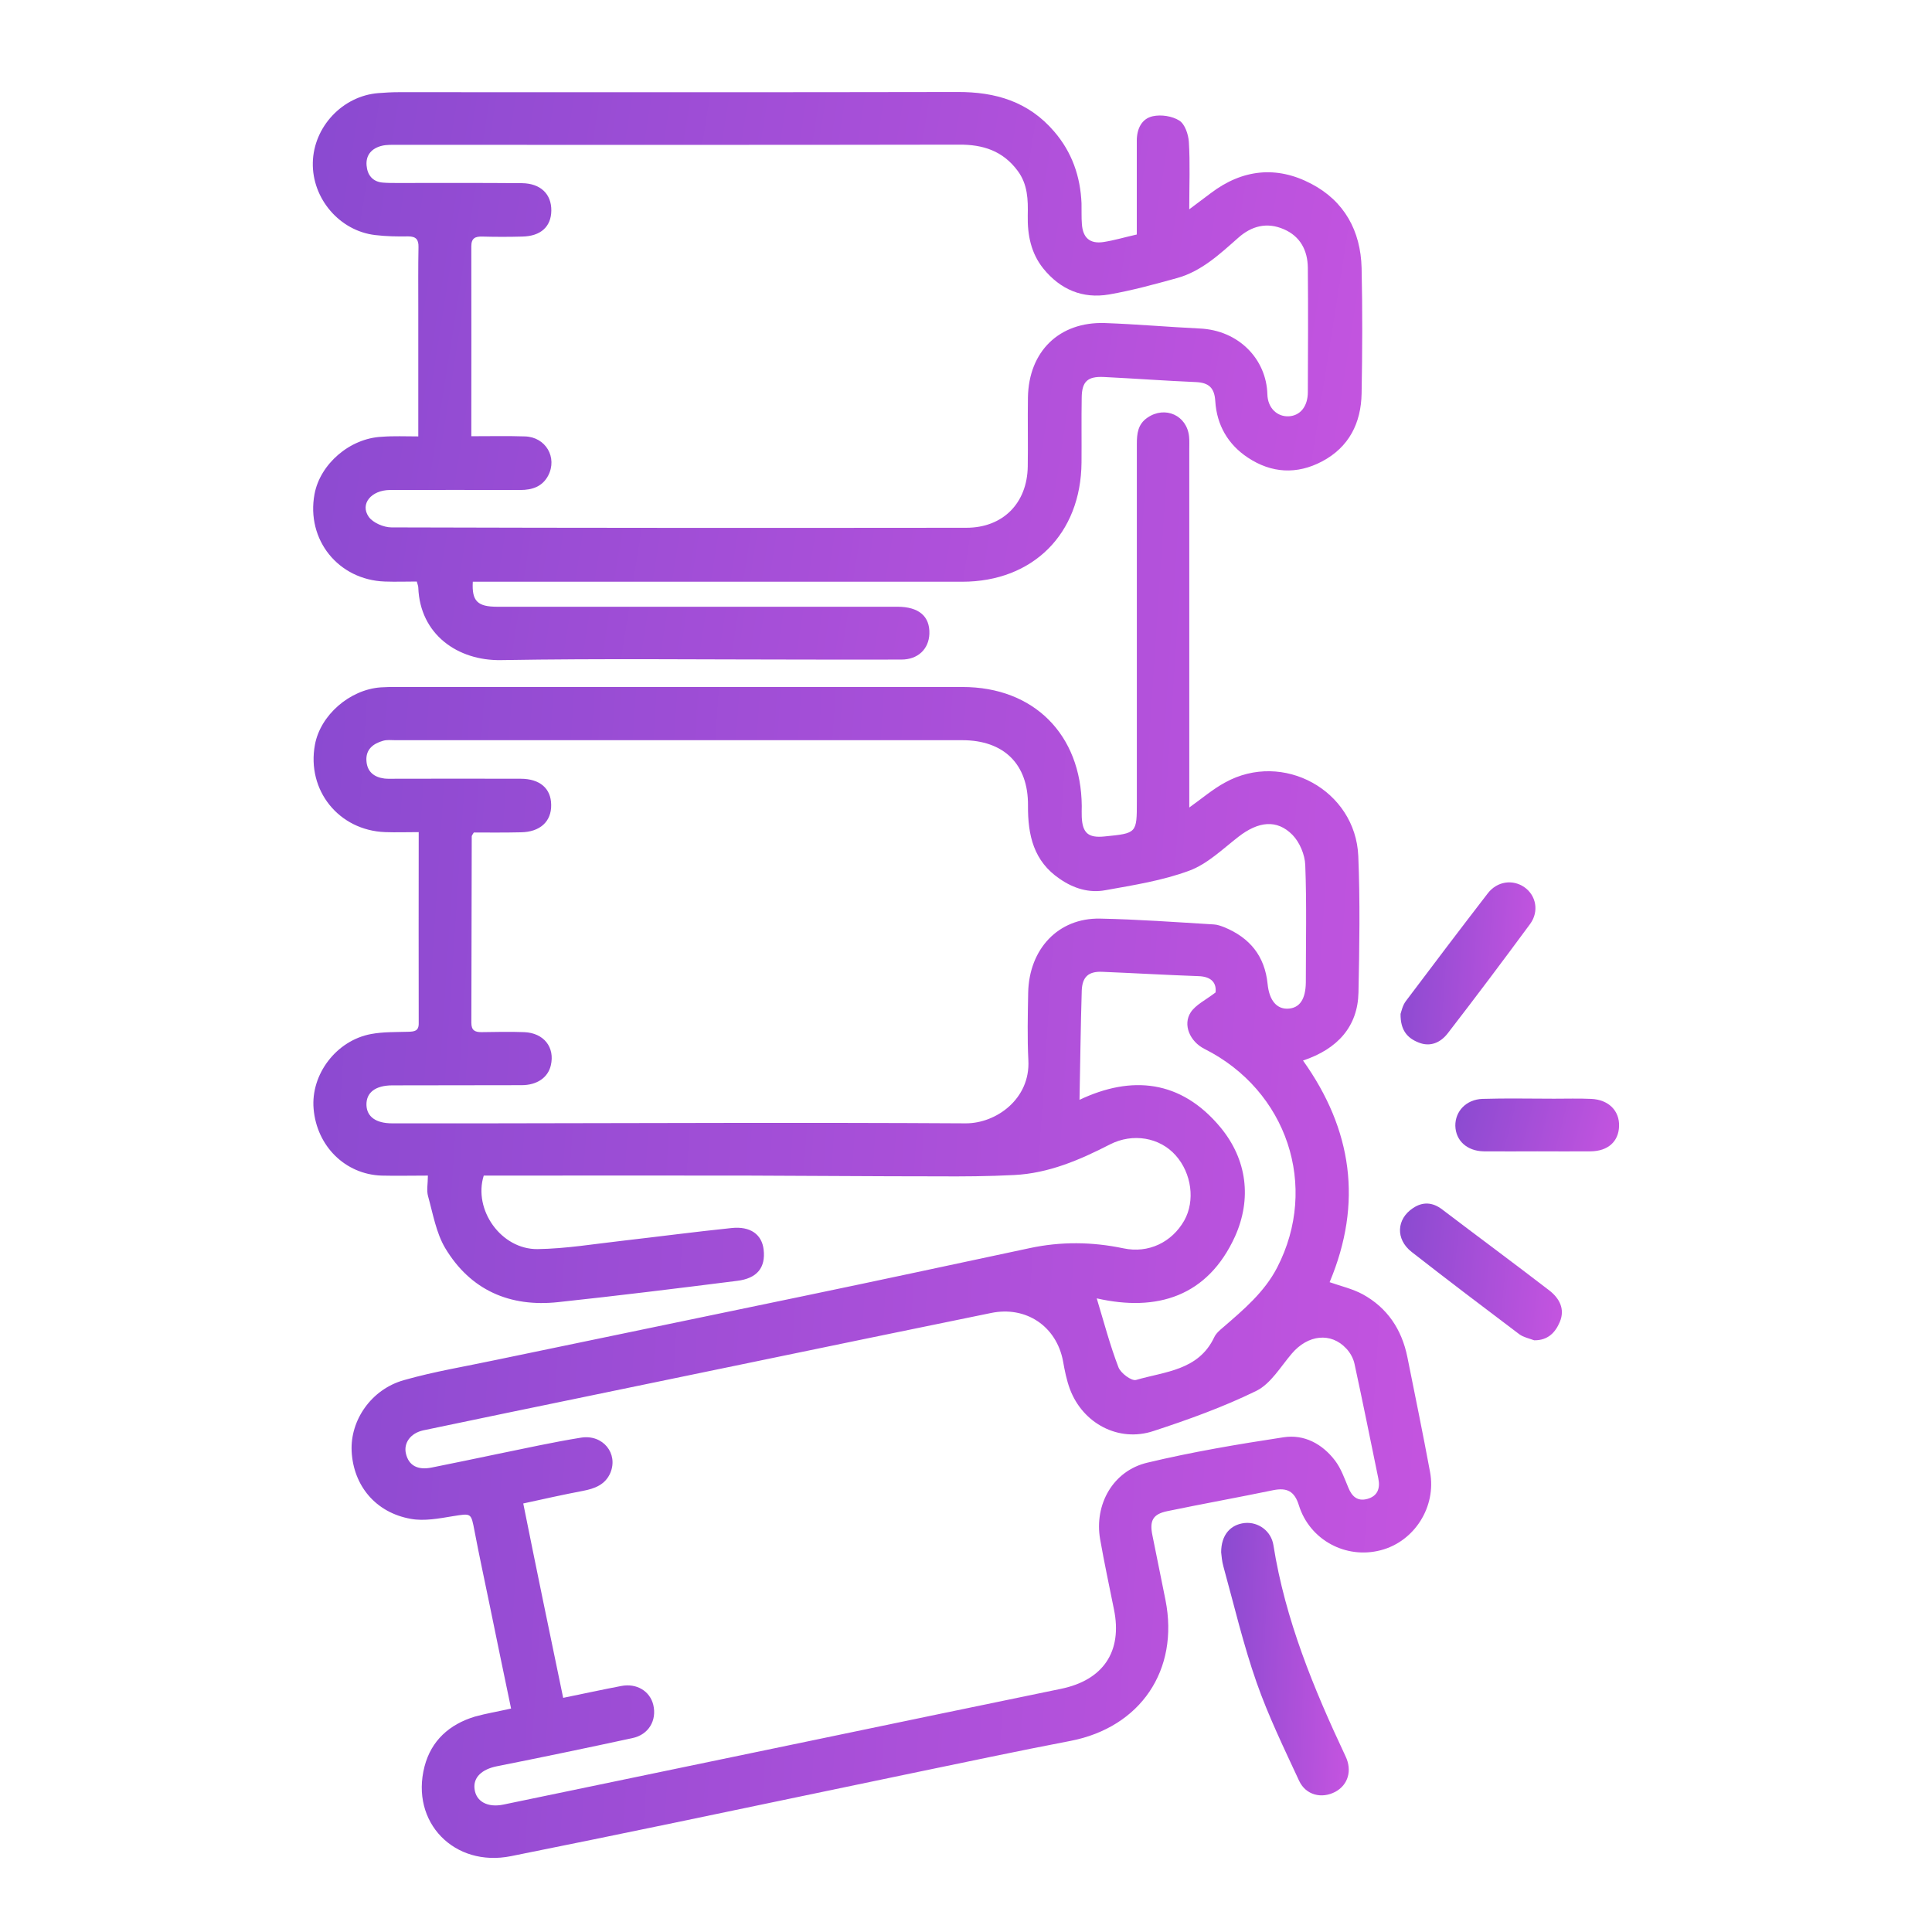 <svg width="105" height="105" viewBox="0 0 105 105" fill="none" xmlns="http://www.w3.org/2000/svg">
<path d="M27.776 92.856C27.369 90.915 26.992 89.086 26.615 87.247C26.34 85.899 26.045 84.56 25.791 83.212C25.597 82.21 25.628 82.241 24.599 82.404C23.856 82.527 23.052 82.68 22.329 82.547C20.415 82.21 19.203 80.739 19.111 78.869C19.03 77.194 20.17 75.508 21.952 75.007C23.602 74.537 25.302 74.261 26.982 73.904C32.562 72.739 38.142 71.595 43.711 70.43C47.794 69.582 51.877 68.703 55.95 67.835C57.661 67.467 59.351 67.487 61.062 67.845C62.416 68.131 63.688 67.518 64.361 66.333C64.961 65.27 64.768 63.768 63.892 62.788C63.027 61.817 61.571 61.562 60.328 62.195C58.679 63.043 56.989 63.768 55.115 63.86C53.72 63.932 52.325 63.942 50.93 63.932C47.519 63.932 44.108 63.901 40.687 63.891C36.156 63.881 31.615 63.891 27.084 63.891C26.809 63.891 26.544 63.891 26.29 63.891C25.709 65.751 27.236 67.906 29.212 67.886C30.77 67.865 32.328 67.6 33.885 67.426C35.84 67.201 37.785 66.946 39.75 66.742C40.779 66.629 41.41 67.089 41.502 67.916C41.614 68.887 41.156 69.48 40.056 69.612C36.818 70.021 33.58 70.42 30.342 70.767C27.715 71.053 25.567 70.123 24.192 67.825C23.703 66.997 23.53 65.965 23.265 65.015C23.174 64.698 23.255 64.33 23.255 63.891C22.359 63.891 21.545 63.911 20.73 63.891C18.755 63.819 17.217 62.287 17.044 60.264C16.881 58.394 18.276 56.545 20.17 56.197C20.822 56.075 21.504 56.095 22.176 56.075C22.512 56.065 22.767 56.044 22.756 55.605C22.746 52.182 22.756 48.759 22.756 45.224C22.115 45.224 21.524 45.245 20.934 45.224C18.409 45.132 16.657 42.946 17.116 40.473C17.411 38.869 18.999 37.48 20.689 37.357C20.964 37.337 21.239 37.337 21.514 37.337C31.778 37.337 42.051 37.337 52.315 37.337C56.184 37.337 58.76 39.922 58.791 43.804C58.791 44.008 58.781 44.203 58.791 44.407C58.832 45.275 59.147 45.551 60.033 45.459C61.785 45.286 61.785 45.286 61.785 43.569C61.785 37.092 61.785 30.614 61.785 24.136C61.785 23.574 61.835 23.053 62.365 22.696C63.322 22.042 64.513 22.573 64.625 23.738C64.646 23.962 64.635 24.187 64.635 24.412C64.635 30.614 64.635 36.816 64.635 43.017C64.635 43.283 64.635 43.549 64.635 43.886C65.338 43.385 65.918 42.885 66.58 42.527C69.716 40.79 73.667 42.946 73.82 46.522C73.922 48.994 73.881 51.477 73.83 53.95C73.789 55.768 72.72 57.005 70.816 57.638C73.484 61.377 74.074 65.372 72.262 69.684C72.873 69.899 73.504 70.042 74.054 70.338C75.398 71.074 76.182 72.249 76.487 73.751C76.905 75.835 77.333 77.909 77.719 79.993C78.076 81.894 76.864 83.784 75.031 84.254C73.148 84.744 71.183 83.702 70.592 81.812C70.358 81.056 69.961 80.841 69.217 80.984C67.293 81.383 65.358 81.73 63.434 82.129C62.66 82.292 62.467 82.639 62.63 83.436C62.864 84.611 63.108 85.786 63.342 86.961C64.096 90.772 61.978 93.878 58.18 94.614C55.298 95.165 52.427 95.779 49.556 96.371C45.249 97.27 40.931 98.169 36.624 99.069C33.682 99.681 30.729 100.284 27.776 100.877C24.691 101.5 22.288 99.038 23.072 96.003C23.439 94.593 24.426 93.715 25.801 93.296C26.422 93.122 27.053 93.02 27.776 92.856ZM25.75 45.245C25.679 45.367 25.638 45.408 25.638 45.459C25.628 48.831 25.628 52.213 25.617 55.584C25.617 55.993 25.801 56.095 26.167 56.095C26.941 56.085 27.715 56.065 28.489 56.095C29.558 56.136 30.169 56.923 29.935 57.904C29.782 58.558 29.192 58.977 28.346 58.977C26.005 58.987 23.663 58.977 21.331 58.987C20.394 58.987 19.895 59.385 19.916 60.059C19.936 60.693 20.435 61.051 21.311 61.051C23.031 61.051 24.752 61.051 26.463 61.051C35.138 61.04 43.803 60.999 52.478 61.051C54.138 61.061 56.001 59.722 55.889 57.628C55.828 56.402 55.858 55.176 55.879 53.95C55.93 51.569 57.518 49.883 59.779 49.924C61.846 49.965 63.913 50.118 65.969 50.241C66.163 50.251 66.356 50.323 66.54 50.394C67.924 50.966 68.739 51.957 68.892 53.48C68.983 54.389 69.401 54.849 70.001 54.818C70.633 54.788 70.959 54.307 70.969 53.388C70.969 51.263 71.02 49.137 70.938 47.012C70.918 46.45 70.633 45.776 70.246 45.377C69.391 44.509 68.382 44.642 67.303 45.48C66.448 46.144 65.613 46.961 64.635 47.319C63.179 47.86 61.611 48.105 60.074 48.381C59.198 48.545 58.353 48.289 57.6 47.768C56.174 46.808 55.858 45.388 55.869 43.784C55.889 41.526 54.555 40.228 52.295 40.228C42.031 40.228 31.767 40.228 21.494 40.228C21.27 40.228 21.036 40.197 20.822 40.259C20.282 40.412 19.865 40.729 19.916 41.362C19.956 41.945 20.333 42.241 20.893 42.312C21.087 42.333 21.29 42.323 21.494 42.323C23.764 42.323 26.025 42.312 28.295 42.323C29.344 42.323 29.945 42.854 29.955 43.733C29.976 44.652 29.344 45.224 28.295 45.234C27.43 45.255 26.564 45.245 25.75 45.245ZM30.607 92.274C31.717 92.049 32.735 91.825 33.763 91.63C34.598 91.467 35.321 91.906 35.504 92.652C35.708 93.5 35.25 94.277 34.374 94.461C31.92 94.992 29.466 95.503 27.002 95.993C26.188 96.157 25.709 96.596 25.791 97.229C25.872 97.904 26.493 98.251 27.349 98.077C32.969 96.913 38.6 95.738 44.22 94.573C48.7 93.643 53.181 92.703 57.661 91.784C59.952 91.314 61.011 89.761 60.542 87.472C60.288 86.205 60.013 84.928 59.789 83.651C59.463 81.761 60.491 79.932 62.355 79.493C64.788 78.91 67.273 78.491 69.757 78.113C70.877 77.939 71.865 78.471 72.557 79.38C72.883 79.809 73.066 80.341 73.28 80.851C73.474 81.332 73.779 81.607 74.308 81.464C74.868 81.311 75.021 80.892 74.909 80.351C74.482 78.277 74.064 76.192 73.616 74.129C73.555 73.832 73.382 73.516 73.168 73.291C72.333 72.392 71.081 72.535 70.205 73.567C69.594 74.282 69.065 75.201 68.281 75.59C66.489 76.468 64.585 77.153 62.681 77.776C60.797 78.399 58.852 77.367 58.149 75.498C57.966 75.007 57.864 74.486 57.773 73.975C57.416 72.075 55.757 70.961 53.853 71.36C51.684 71.809 49.515 72.249 47.336 72.698C42.194 73.761 37.052 74.823 31.92 75.886C28.947 76.499 25.974 77.112 23.011 77.735C22.298 77.888 21.921 78.44 22.064 79.012C22.217 79.646 22.695 79.911 23.459 79.758C24.65 79.523 25.841 79.268 27.033 79.022C28.54 78.716 30.047 78.379 31.574 78.134C32.765 77.939 33.611 78.992 33.173 80.044C32.898 80.688 32.328 80.902 31.686 81.025C30.617 81.229 29.558 81.464 28.438 81.71C29.141 85.214 29.863 88.698 30.607 92.274ZM59.605 70.563C60.003 71.881 60.328 73.117 60.787 74.312C60.909 74.629 61.499 75.069 61.744 74.997C63.312 74.537 65.134 74.486 65.99 72.678C66.091 72.463 66.295 72.289 66.478 72.136C67.588 71.176 68.719 70.226 69.411 68.887C71.692 64.473 69.951 59.263 65.46 57.005C64.666 56.606 64.269 55.687 64.717 55.012C64.992 54.604 65.511 54.358 66.061 53.94C66.122 53.459 65.878 53.071 65.124 53.051C63.383 52.989 61.642 52.887 59.901 52.816C59.157 52.785 58.822 53.092 58.791 53.827C58.73 55.819 58.709 57.802 58.669 59.773C61.489 58.435 64.177 58.68 66.326 61.265C67.782 63.023 68.036 65.158 67.12 67.201C65.633 70.461 62.884 71.309 59.605 70.563Z" fill="url(#paint0_linear_2780_1014)"/>
<path d="M22.733 23.718C22.733 21.317 22.733 19.028 22.733 16.729C22.733 15.626 22.723 14.533 22.744 13.429C22.754 13.021 22.611 12.847 22.183 12.847C21.583 12.857 20.982 12.847 20.392 12.775C18.457 12.551 16.96 10.793 17.001 8.842C17.041 6.89 18.62 5.215 20.554 5.061C20.931 5.031 21.298 5.01 21.674 5.01C31.795 5.01 41.906 5.021 52.027 5C54.105 4.99 55.897 5.521 57.291 7.146C58.259 8.27 58.717 9.588 58.778 11.049C58.788 11.427 58.768 11.805 58.798 12.173C58.849 12.929 59.236 13.266 59.98 13.153C60.57 13.061 61.14 12.888 61.782 12.745C61.782 11.028 61.782 9.342 61.782 7.646C61.782 7.003 62.047 6.451 62.647 6.318C63.105 6.216 63.706 6.308 64.093 6.553C64.399 6.747 64.582 7.299 64.612 7.708C64.684 8.872 64.633 10.047 64.633 11.376C65.081 11.039 65.447 10.763 65.804 10.497C67.514 9.199 69.378 8.995 71.261 9.986C73.064 10.926 73.95 12.551 74 14.563C74.051 16.842 74.041 19.11 74 21.388C73.97 22.992 73.318 24.3 71.852 25.077C70.477 25.802 69.103 25.72 67.82 24.872C66.74 24.157 66.13 23.105 66.048 21.807C66.007 21.082 65.702 20.796 64.989 20.765C63.319 20.694 61.66 20.571 59.99 20.489C59.104 20.448 58.798 20.735 58.788 21.613C58.768 22.788 58.788 23.963 58.778 25.138C58.748 29.01 56.141 31.616 52.292 31.616C43.719 31.616 35.145 31.616 26.572 31.616C26.277 31.616 25.982 31.616 25.696 31.616C25.635 32.668 25.951 32.975 27.02 32.975C34.27 32.975 41.519 32.975 48.769 32.975C49.94 32.975 50.541 33.496 50.51 34.446C50.48 35.273 49.889 35.846 48.993 35.846C47.201 35.856 45.409 35.846 43.607 35.846C38.149 35.846 32.691 35.784 27.234 35.876C24.872 35.917 22.825 34.477 22.733 31.933C22.733 31.861 22.703 31.789 22.652 31.605C22.092 31.605 21.501 31.626 20.911 31.605C18.386 31.514 16.634 29.337 17.093 26.855C17.398 25.22 19.007 23.82 20.748 23.738C21.399 23.687 22.041 23.718 22.733 23.718ZM25.615 23.708C26.643 23.708 27.59 23.687 28.527 23.718C29.657 23.748 30.309 24.862 29.79 25.853C29.474 26.446 28.924 26.63 28.283 26.63C25.92 26.63 23.548 26.62 21.186 26.63C20.178 26.64 19.556 27.386 20.035 28.081C20.259 28.408 20.85 28.663 21.277 28.663C31.694 28.694 42.1 28.694 52.516 28.683C54.502 28.683 55.825 27.355 55.856 25.353C55.876 24.106 55.846 22.849 55.866 21.603C55.907 19.1 57.566 17.475 60.051 17.557C61.772 17.618 63.482 17.771 65.193 17.853C67.331 17.945 68.828 19.529 68.879 21.429C68.899 22.195 69.429 22.655 70.04 22.625C70.661 22.594 71.078 22.093 71.078 21.307C71.088 19.059 71.099 16.811 71.078 14.553C71.068 13.613 70.671 12.847 69.775 12.459C68.858 12.06 68.023 12.275 67.29 12.929C66.282 13.818 65.295 14.747 63.961 15.115C62.739 15.452 61.517 15.789 60.275 16.004C58.839 16.249 57.627 15.738 56.701 14.594C56.029 13.756 55.836 12.765 55.856 11.713C55.876 10.854 55.856 10.017 55.306 9.281C54.502 8.198 53.422 7.851 52.119 7.861C41.947 7.881 31.765 7.871 21.573 7.871C21.298 7.871 21.013 7.861 20.758 7.922C20.208 8.055 19.872 8.423 19.923 8.995C19.964 9.506 20.249 9.884 20.819 9.925C21.064 9.945 21.318 9.945 21.562 9.945C23.833 9.945 26.093 9.935 28.364 9.955C29.382 9.966 29.973 10.548 29.963 11.447C29.953 12.316 29.392 12.837 28.384 12.857C27.662 12.877 26.939 12.877 26.216 12.857C25.829 12.847 25.615 12.939 25.615 13.388C25.625 16.78 25.615 20.183 25.615 23.708Z" fill="url(#paint1_linear_2780_1014)"/>
<path d="M66.367 84.366C66.367 83.426 66.866 82.854 67.65 82.772C68.383 82.701 69.086 83.201 69.208 83.978C69.85 88.034 71.397 91.774 73.128 95.452C73.495 96.218 73.271 97.005 72.568 97.383C71.835 97.771 70.969 97.567 70.603 96.78C69.788 95.023 68.933 93.265 68.292 91.436C67.569 89.373 67.07 87.237 66.489 85.133C66.408 84.847 66.388 84.55 66.367 84.366Z" fill="url(#paint2_linear_2780_1014)"/>
<path d="M83.379 72.842C83.104 72.74 82.798 72.678 82.574 72.515C80.609 71.033 78.654 69.552 76.719 68.04C75.834 67.345 75.895 66.252 76.791 65.659C77.32 65.302 77.86 65.332 78.379 65.731C80.314 67.202 82.279 68.653 84.203 70.134C84.743 70.553 85.069 71.136 84.773 71.841C84.529 72.423 84.122 72.852 83.379 72.842Z" fill="url(#paint3_linear_2780_1014)"/>
<path d="M76.117 55.104C76.158 54.992 76.219 54.655 76.403 54.41C77.879 52.448 79.365 50.486 80.862 48.545C81.371 47.891 82.216 47.779 82.848 48.218C83.489 48.668 83.652 49.536 83.163 50.21C81.687 52.213 80.2 54.195 78.683 56.157C78.306 56.647 77.746 56.923 77.095 56.657C76.504 56.422 76.107 56.014 76.117 55.104Z" fill="url(#paint4_linear_2780_1014)"/>
<path d="M83.543 62.573C82.576 62.573 81.599 62.583 80.631 62.573C79.725 62.553 79.114 61.991 79.094 61.184C79.084 60.397 79.684 59.753 80.57 59.722C81.863 59.682 83.156 59.712 84.46 59.712C85.132 59.712 85.804 59.692 86.476 59.722C87.423 59.763 88.024 60.366 87.993 61.214C87.963 62.042 87.392 62.563 86.445 62.573C85.488 62.583 84.511 62.573 83.543 62.573Z" fill="url(#paint5_linear_2780_1014)"/>
<defs>
<linearGradient id="paint0_linear_2780_1014" x1="9.309" y1="54.404" x2="85.324" y2="59.426" gradientUnits="userSpaceOnUse">
<stop stop-color="#8549CF"/>
<stop offset="1" stop-color="#C955E1"/>
</linearGradient>
<linearGradient id="paint1_linear_2780_1014" x1="9.75" y1="17.574" x2="79.686" y2="28.611" gradientUnits="userSpaceOnUse">
<stop stop-color="#8549CF"/>
<stop offset="1" stop-color="#C955E1"/>
</linearGradient>
<linearGradient id="paint2_linear_2780_1014" x1="65.486" y1="88.796" x2="74.187" y2="89.144" gradientUnits="userSpaceOnUse">
<stop stop-color="#8549CF"/>
<stop offset="1" stop-color="#C955E1"/>
</linearGradient>
<linearGradient id="paint3_linear_2780_1014" x1="74.968" y1="68.436" x2="85.913" y2="69.544" gradientUnits="userSpaceOnUse">
<stop stop-color="#8549CF"/>
<stop offset="1" stop-color="#C955E1"/>
</linearGradient>
<linearGradient id="paint4_linear_2780_1014" x1="75.185" y1="51.541" x2="84.352" y2="52.193" gradientUnits="userSpaceOnUse">
<stop stop-color="#8549CF"/>
<stop offset="1" stop-color="#C955E1"/>
</linearGradient>
<linearGradient id="paint5_linear_2780_1014" x1="77.962" y1="60.873" x2="88.417" y2="63.636" gradientUnits="userSpaceOnUse">
<stop stop-color="#8549CF"/>
<stop offset="1" stop-color="#C955E1"/>
</linearGradient>
</defs>
</svg>
